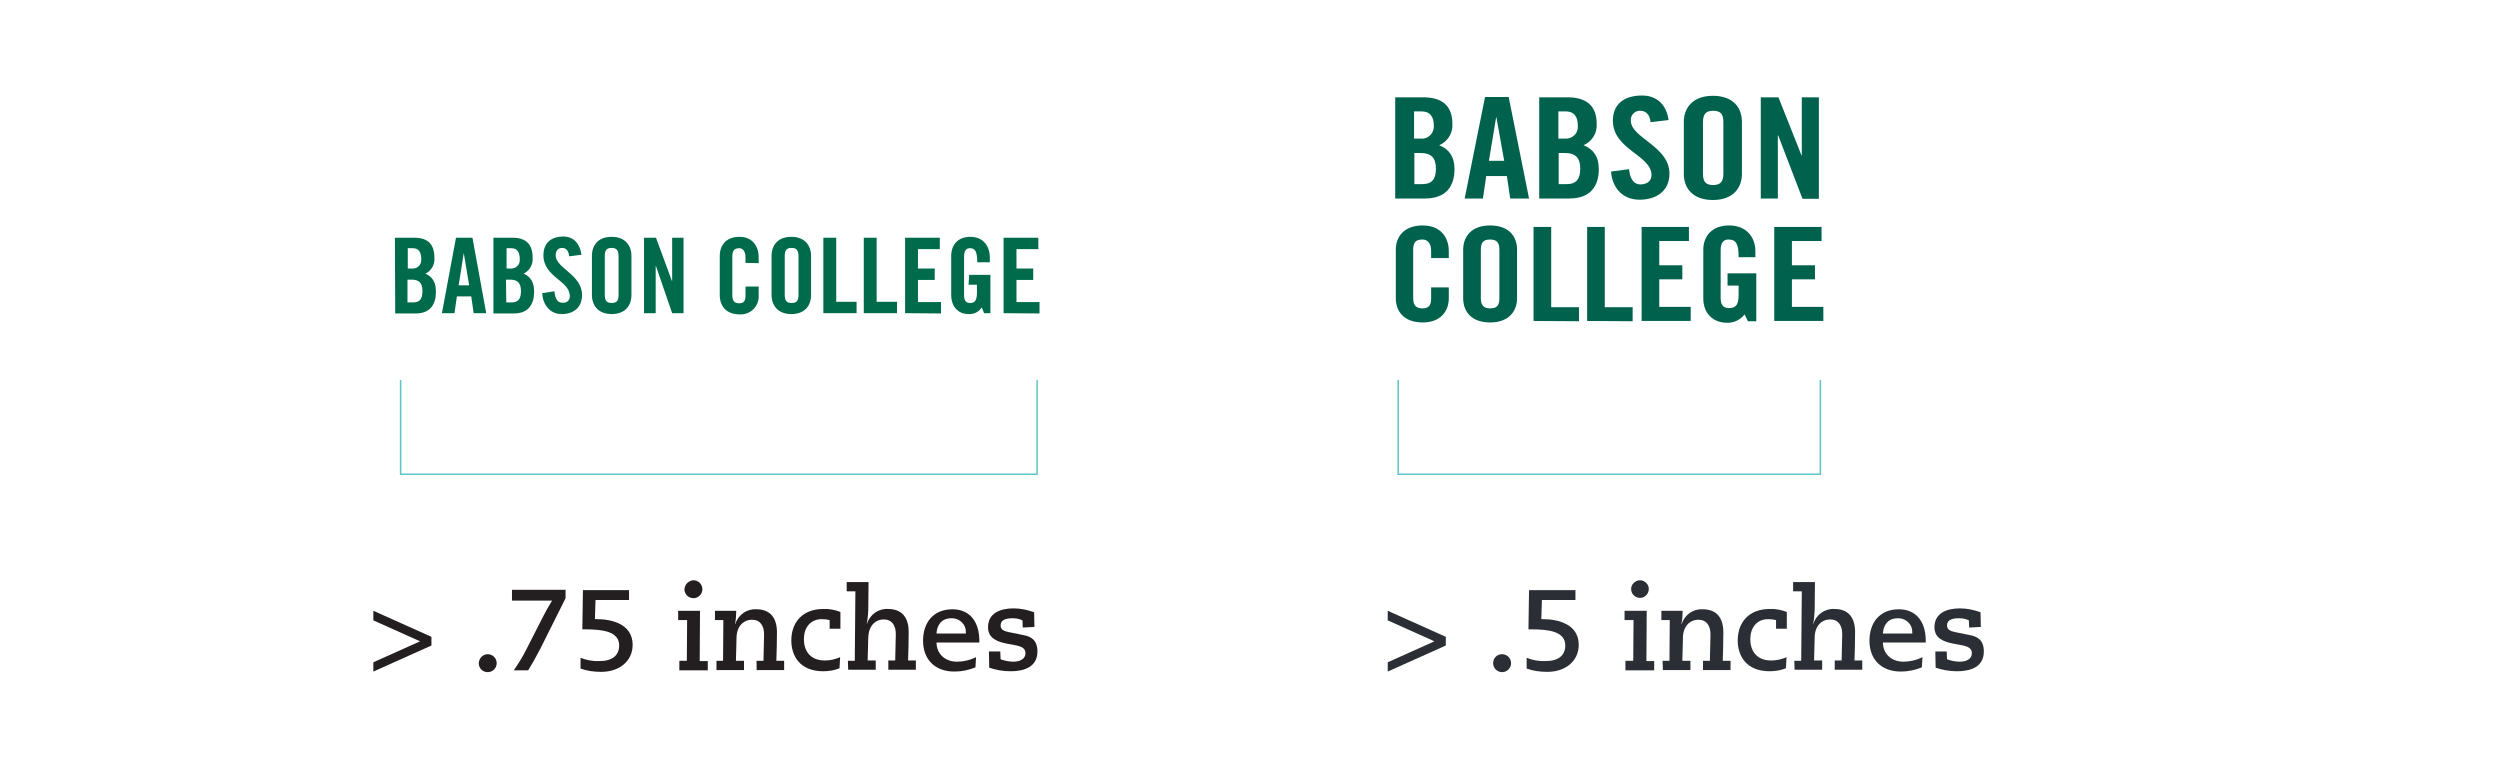 <?xml version="1.0" encoding="utf-8"?>
<!-- Generator: Adobe Illustrator 25.2.3, SVG Export Plug-In . SVG Version: 6.00 Build 0)  -->
<svg version="1.1" id="Layer_1" xmlns="http://www.w3.org/2000/svg" xmlns:xlink="http://www.w3.org/1999/xlink" x="0px" y="0px"
	 viewBox="0 0 835 254" style="enable-background:new 0 0 835 254;" xml:space="preserve">
<style type="text/css">
	.st0{fill:#2B2E34;}
	.st1{fill:none;stroke:#5DC5C5;stroke-width:0.5;}
	.st2{clip-path:url(#SVGID_2_);}
	.st3{fill:#006B4A;}
	.st4{clip-path:url(#SVGID_4_);}
	.st5{clip-path:url(#SVGID_6_);}
	.st6{fill:#00624D;}
	.st7{clip-path:url(#SVGID_8_);}
	.st8{clip-path:url(#SVGID_10_);}
	.st9{fill:#231F20;}
</style>
<g id="_.5_inches">
	<g>
		<path class="st0" d="M482.9,215.6l-19.4,8.7v-3.1l15.6-7l-15.6-7V204l19.4,8.7L482.9,215.6z"/>
		<path class="st0" d="M501.7,218.5c1.6,0,3,1.3,3,3c0,1.6-1.3,3-3,3c-1.6,0-3-1.3-3-3l0,0C498.7,219.8,500,218.5,501.7,218.5
			C501.6,218.5,501.7,218.5,501.7,218.5z"/>
		<path class="st0" d="M526.2,197v3.4H515l-0.2,6.4h0.6c4.5,0,11.9,1.4,11.9,8.6c0,5.2-4.2,9-10.5,9c-2.4,0-4.7-0.3-6.9-1.1v-3.6
			c2,0.8,4.1,1.2,6.3,1.1c4.3,0,6.6-1.9,6.6-5.2c0-4.8-5.7-5.4-11.6-5.4h-0.7l0.2-13.1H526.2z"/>
		<path class="st0" d="M542.9,220.7h2.6l0.1-13.6h-3v-3.1h7.4l-0.1,16.8h2.6v3.1h-9.6L542.9,220.7z M547.7,193.8c1.6,0,3,1.3,3,2.9
			c0,1.6-1.3,3-2.9,3c-1.6,0-2.9-1.2-3-2.8C544.7,195.3,546,193.9,547.7,193.8C547.7,193.9,547.7,193.9,547.7,193.8L547.7,193.8z"/>
		<path class="st0" d="M555.3,220.7h2.3l0.1-13.6h-2.8v-3.1h7.1c0,1.5-0.1,2.9-0.4,4.4h0.1c0.9-3,3.8-5.1,7-4.9
			c4.7,0,6.9,2.9,6.9,7.7c0,3.2-0.1,6.4-0.2,9.5h2.6v3.1h-9.2v-3.1h2.3c0-2.9,0.2-5.9,0.2-8.8s-1.3-4.9-4-4.9c-3,0-5.2,2.3-5.2,6.1
			l-0.2,7.6h2.7v3.1h-9.2L555.3,220.7z"/>
		<path class="st0" d="M593.2,207.1c-0.8-0.2-1.7-0.3-2.6-0.3c-3.9,0-6,2.9-6,6.7c0,3.4,1.7,7.1,7,7.1c1.8,0,3.5-0.4,5.1-1.1
			l-0.2,3.7c-1.7,0.7-3.6,1-5.4,1c-8,0-10.7-5.3-10.7-10.3c0-6.1,3.8-10.5,10.7-10.5c1.9-0.1,3.9,0.3,5.7,1v5.6h-3.6L593.2,207.1z"
			/>
		<path class="st0" d="M599.3,220.7h2.3l0.2-23.2h-2.9v-3.1h7.3l-0.1,9.5c-0.1,1.5-0.2,3-0.5,4.4h0.1c0.9-3,3.8-5.1,7-4.9
			c4.7,0,6.9,2.9,6.9,7.7c0,3.2-0.1,6.4-0.2,9.5h2.6v3.1h-9.2v-3.1h2.3c0-2.9,0.2-5.9,0.2-8.8s-1.3-4.9-4-4.9c-3,0-5.2,2.3-5.2,6.1
			l-0.2,7.6h2.7v3.1h-9.2L599.3,220.7z"/>
		<path class="st0" d="M641.9,222.9c-2.2,0.9-4.6,1.4-7,1.4c-6.6,0-10.5-4.1-10.5-10.3c0-5.9,3.3-10.5,9.8-10.5c6,0,9,4.4,9,10.5
			v0.6h-14.3c0,3.8,2.9,6.4,6.8,6.4c2.2,0,4.4-0.5,6.4-1.5L641.9,222.9z M638.7,211.6v-0.4c0.1-2.5-1.9-4.6-4.5-4.7
			c-0.1,0-0.2,0-0.3,0c-3.6,0-4.9,2.6-5,5.1L638.7,211.6z"/>
		<path class="st0" d="M657.7,209.6l-0.1-2.4c-1-0.5-2.1-0.7-3.3-0.7c-2,0-4,0.4-4,2.4c0,1.5,1.3,1.9,2.6,2.2l4.9,1
			c2.3,0.4,4.8,1.4,4.8,5.5c0,5.2-4.5,6.6-8.9,6.6c-2.5,0-4.9-0.4-7.2-1.2l-0.1-5.4h3.8l0.1,2.6c1.4,0.5,2.8,0.8,4.3,0.8
			c2,0,4-0.8,4-2.8c0-1.7-1.3-2.2-2.9-2.6l-3.2-0.6c-3.1-0.6-6.4-1.7-6.4-5.5c0-4.7,4.1-6.3,8.5-6.3c2.4,0,4.7,0.5,6.9,1.3l0.1,4.9
			L657.7,209.6z"/>
	</g>
</g>
<g id="Group_244">
	<path id="Path_138" class="st1" d="M467,126.9v31.5h141v-31.5"/>
</g>
<g id="Group_247">
	<path id="Path_141" class="st1" d="M133.8,126.9v31.5h212.6v-31.5"/>
</g>
<g>
	<defs>
		<rect id="SVGID_1_" x="131.9" y="79" width="215.4" height="26"/>
	</defs>
	<clipPath id="SVGID_2_">
		<use xlink:href="#SVGID_1_"  style="overflow:visible;"/>
	</clipPath>
	<g class="st2">
		<g id="Group_253">
			<g id="Group_252">
				<path id="Path_146" class="st3" d="M136.2,101h1.8c2.3,0,3.1-1.3,3.1-3.8s-1-3.8-3.6-3.8h-1.4V101z M136.2,89.7h1.6
					c1.6,0,2.9-1.2,2.9-2.8l0,0c0-0.1,0-0.3,0-0.4c0-2.3-0.9-3.6-2.8-3.6h-1.7V89.7z M131.9,79.4h6.5c4.6,0,6.7,2.3,6.7,6.7
					c0.2,2.2-1,4.3-3,5.3c2.2,1,3.5,2.7,3.5,6c0,4.2-1.8,7.3-6.8,7.3h-6.8L131.9,79.4z"/>
			</g>
		</g>
	</g>
</g>
<g id="Group_254">
	<path id="Path_148" class="st3" d="M152.3,79.4l-4.7,25.2h4.2l0.8-5.6h4.8l0.8,5.6h4.2l-4.6-25.2H152.3z M154.9,84.5L154.9,84.5
		l1.8,10.8h-3.5L154.9,84.5z"/>
</g>
<g>
	<defs>
		<rect id="SVGID_3_" x="131.9" y="79" width="215.4" height="26"/>
	</defs>
	<clipPath id="SVGID_4_">
		<use xlink:href="#SVGID_3_"  style="overflow:visible;"/>
	</clipPath>
	<g class="st4">
		<g id="Group_266">
			<g id="Group_255">
				<path id="Path_149" class="st3" d="M169.1,101h1.8c2.3,0,3.1-1.3,3.1-3.8s-1-3.8-3.6-3.8h-1.4L169.1,101z M169.1,89.7h1.6
					c1.6,0,2.9-1.2,2.9-2.8c0,0,0,0,0,0l0,0c0-0.1,0-0.3,0-0.4c0-2.3-0.9-3.6-2.8-3.6h-1.6V89.7z M164.8,79.4h6.4
					c4.6,0,6.7,2.3,6.7,6.7c0.2,2.2-1,4.3-3,5.3c2.2,1,3.5,2.7,3.5,6c0,4.1-1.8,7.3-6.8,7.3h-6.8V79.4z"/>
			</g>
			<g id="Group_256">
				<path id="Path_150" class="st3" d="M190.1,85.6c-0.2-2.2-1.3-2.8-2.3-2.8c-1.4,0-2.2,0.9-2.2,2.5c0,4.3,8.8,6.4,8.8,13.2
					c0,4.2-2.8,6.4-6.8,6.4s-6.3-3.2-6.5-7l4.1-0.6c0.2,2.6,1.1,3.8,2.6,3.8c1.2,0.2,2.4-0.6,2.5-1.8c0,0,0,0,0-0.1
					c0-0.1,0-0.3,0-0.4c0-5-8.8-6.3-8.8-13.5c0-4,2.4-6.3,6.7-6.3c3.5,0,5.6,2.6,6,6.1L190.1,85.6z"/>
			</g>
			<g id="Group_257">
				<path id="Path_151" class="st3" d="M202,98.4c0,1.9,0.5,2.8,2.3,2.8c1.8,0,2.3-0.9,2.3-2.8V85.6c0-1.9-0.6-2.8-2.3-2.8
					c-1.8,0-2.3,0.9-2.3,2.8V98.4z M197.7,85.5c0-3.6,2.1-6.4,6.6-6.4c4.5,0,6.6,2.9,6.6,6.4v13c0,3.6-2.1,6.4-6.6,6.4
					c-4.5,0-6.6-2.9-6.6-6.4V85.5z"/>
			</g>
			<g id="Group_258">
				<path id="Path_152" class="st3" d="M215.1,104.6V79.4h4l5.3,14.4h0.1V79.4h3.8v25.2h-3.8l-5.4-15.7h-0.1v15.7H215.1z"/>
			</g>
			<g id="Group_259">
				<path id="Path_153" class="st3" d="M249,87.8v-1.9c0-2.1-1-3-2.1-3c-1.7,0-2.3,0.9-2.3,2.8v12.8c0,1.9,0.6,2.8,2.3,2.8
					c1.6,0,2.1-0.9,2.1-2.6v-3h4.4v2.9c0.2,3.3-2.2,6.1-5.5,6.4c-0.3,0-0.6,0-0.9,0c-4.5,0-6.6-2.9-6.6-6.4V85.5
					c0-3.6,2.1-6.4,6.6-6.4c4.3,0,6.4,3.1,6.4,6.9v1.9L249,87.8z"/>
			</g>
			<g id="Group_260">
				<path id="Path_154" class="st3" d="M262.1,98.4c0,1.9,0.5,2.8,2.3,2.8c1.8,0,2.3-0.9,2.3-2.8V85.6c0-1.9-0.6-2.8-2.3-2.8
					c-1.8,0-2.3,0.9-2.3,2.8V98.4z M257.7,85.5c0-3.6,2.1-6.4,6.6-6.4c4.5,0,6.6,2.9,6.6,6.4v13c0,3.6-2.1,6.4-6.6,6.4
					c-4.5,0-6.6-2.9-6.6-6.4V85.5z"/>
			</g>
			<g id="Group_261">
				<path id="Path_155" class="st3" d="M275,104.6V79.4h4.3v21.4h6.8v3.8H275z"/>
			</g>
			<g id="Group_262">
				<path id="Path_156" class="st3" d="M288.5,104.6V79.4h4.3v21.4h6.8v3.8H288.5z"/>
			</g>
			<g id="Group_263">
				<path id="Path_157" class="st3" d="M302.3,104.6V79.4h11.6v3.8h-7.3v6.5h5.6v3.8h-5.6v7.4h7.7v3.8L302.3,104.6z"/>
			</g>
			<g id="Group_264">
				<path id="Path_158" class="st3" d="M323.7,91.8h7.1v12.8h-2.1l-0.8-1.9c-1,1.5-2.6,2.3-4.4,2.2c-3.4,0-5.8-2.4-5.8-6.4V85.5
					c0-3.6,2.1-6.4,6.4-6.4c4.3,0,6.5,3.1,6.5,6.9v1.6h-4.2c0-3.8-0.8-4.7-2.5-4.7c-1,0-1.9,0.6-1.9,2.8v12.9c0,1.6,0.5,2.6,2,2.6
					c1.7,0,2.3-1,2.3-3.5v-2.6h-2.8L323.7,91.8z"/>
			</g>
			<g id="Group_265">
				<path id="Path_159" class="st3" d="M335.2,104.6V79.4h11.6v3.8h-7.3v6.5h5.6v3.8h-5.6v7.4h7.7v3.8L335.2,104.6z"/>
			</g>
		</g>
	</g>
</g>
<g>
	<defs>
		<rect id="SVGID_5_" x="466" y="32" width="143" height="75.7"/>
	</defs>
	<clipPath id="SVGID_6_">
		<use xlink:href="#SVGID_5_"  style="overflow:visible;"/>
	</clipPath>
	<g class="st5">
		<g id="Group_269">
			<g id="Group_268">
				<g id="Group_267">
					<path id="Path_161" class="st6" d="M472.3,61.5h2.7c3.4,0,4.6-1.8,4.6-5.2s-1.4-5.2-5.2-5.2h-2V61.5z M472.3,46.3h2.3
						c2.2,0.2,4.1-1.5,4.3-3.7c0,0,0,0,0,0c0-0.2,0-0.4,0-0.6c0-3.1-1.3-4.8-4.2-4.8h-2.4L472.3,46.3z M465.9,32.5h9.4
						c6.8,0,9.8,3.2,9.8,8.9c0.2,3.1-1.6,5.9-4.4,7.1c3.2,1.3,5.1,3.7,5.1,8c0,5.6-2.7,9.8-9.9,9.8h-10V32.5z"/>
				</g>
			</g>
		</g>
	</g>
</g>
<g id="Group_271">
	<g id="Group_270">
		<path id="Path_163" class="st6" d="M504.4,66.3l-1.1-7.5h-6.9l-1.1,7.5h-6.1l6.8-33.9h7.9l6.8,33.9H504.4z M497.3,53.7h5.1
			l-2.6-14.5h-0.1L497.3,53.7z"/>
	</g>
</g>
<g>
	<defs>
		<rect id="SVGID_7_" x="466" y="32" width="143" height="75.7"/>
	</defs>
	<clipPath id="SVGID_8_">
		<use xlink:href="#SVGID_7_"  style="overflow:visible;"/>
	</clipPath>
	<g class="st7">
		<g id="Group_278">
			<g id="Group_273">
				<g id="Group_272">
					<path id="Path_164" class="st6" d="M520.5,61.5h2.7c3.4,0,4.6-1.8,4.6-5.2s-1.4-5.2-5.2-5.2h-2V61.5z M520.5,46.3h2.3
						c2.2,0.1,4.1-1.5,4.2-3.7c0,0,0,0,0,0c0-0.2,0-0.4,0-0.6c0-3.1-1.3-4.8-4.1-4.8h-2.4V46.3z M514.1,32.5h9.4
						c6.8,0,9.8,3.2,9.8,8.9c0.2,3.1-1.6,5.9-4.4,7.1c3.2,1.3,5.1,3.7,5.1,8c0,5.6-2.7,9.8-9.9,9.8h-10V32.5z"/>
				</g>
			</g>
			<g id="Group_275">
				<g id="Group_274">
					<path id="Path_165" class="st6" d="M551.3,40.8c-0.3-2.9-1.9-3.8-3.4-3.8c-1.6-0.1-3,1.1-3.2,2.7c0,0,0,0,0,0
						c0,0.2,0,0.4,0,0.6c0,5.8,12.9,8.5,12.9,17.7c0,5.6-4.1,8.7-10,8.7s-9.2-4.3-9.5-9.4l6-0.8c0.3,3.4,1.7,5.1,3.8,5.1
						c2.1,0,3.7-1.1,3.7-3.1c0-6.7-12.9-8.5-12.9-18.2c0-5.4,3.6-8.4,9.8-8.4c5.1,0,8.2,3.4,8.8,8.2L551.3,40.8z"/>
				</g>
			</g>
			<g id="Group_277">
				<g id="Group_276">
					<path id="Path_166" class="st6" d="M568.8,58c0,2.6,0.8,3.8,3.4,3.8c2.6,0,3.4-1.3,3.4-3.8V40.8c0-2.6-0.8-3.8-3.4-3.8
						c-2.6,0-3.4,1.3-3.4,3.8V58z M562.4,40.7c0-4.8,3.1-8.7,9.7-8.7c6.6,0,9.7,3.8,9.7,8.7v17.4c0,4.8-3.1,8.7-9.7,8.7
						s-9.7-3.8-9.7-8.7L562.4,40.7z"/>
				</g>
			</g>
		</g>
	</g>
</g>
<g id="Group_280">
	<g id="Group_279">
		<path id="Path_168" class="st6" d="M602,66.3l-8.1-21.1h-0.1v21.1h-5.7V32.5h5.9l7.7,19.4h0.1V32.5h5.7v33.9H602z"/>
	</g>
</g>
<g>
	<defs>
		<rect id="SVGID_9_" x="466" y="32" width="143" height="75.7"/>
	</defs>
	<clipPath id="SVGID_10_">
		<use xlink:href="#SVGID_9_"  style="overflow:visible;"/>
	</clipPath>
	<g class="st8">
		<g id="Group_295">
			<g id="Group_282">
				<g id="Group_281">
					<path id="Path_169" class="st6" d="M478,86.3v-2.5c0-2.7-1.3-3.8-2.9-3.8c-2.4,0-3.1,1.1-3.1,3.5v16c0,2.3,0.8,3.5,3.1,3.5
						c2.1,0,2.9-1.1,2.9-3.2v-3.8h5.9v3.6c0,4.4-2.8,8.1-8.7,8.1c-6.2,0-9-3.6-9-8.1V83.4c0-4.4,2.8-8.1,9-8.1
						c5.9,0,8.7,3.9,8.7,8.6v2.3H478z"/>
				</g>
			</g>
			<g id="Group_284">
				<g id="Group_283">
					<path id="Path_170" class="st6" d="M494.6,99.5c0,2.3,0.8,3.5,3.1,3.5c2.4,0,3.1-1.1,3.1-3.5v-16c0-2.4-0.8-3.5-3.1-3.5
						c-2.4,0-3.1,1.1-3.1,3.5V99.5z M488.7,83.4c0-4.4,2.8-8.1,9-8.1c6.2,0,9,3.6,9,8.1v16.2c0,4.4-2.8,8.1-9,8.1
						c-6.2,0-9-3.6-9-8.1V83.4z"/>
				</g>
			</g>
			<g id="Group_286">
				<g id="Group_285">
					<path id="Path_171" class="st6" d="M512.2,107.2V75.8h5.9v26.8h9.3v4.7L512.2,107.2z"/>
				</g>
			</g>
			<g id="Group_288">
				<g id="Group_287">
					<path id="Path_172" class="st6" d="M530.1,107.2V75.8h5.9v26.8h9.3v4.7L530.1,107.2z"/>
				</g>
			</g>
			<g id="Group_290">
				<g id="Group_289">
					<path id="Path_173" class="st6" d="M548.3,107.2V75.8h15.8v4.7h-9.9v8.1h7.7v4.7h-7.7v9.2h10.5v4.7H548.3z"/>
				</g>
			</g>
			<g id="Group_292">
				<g id="Group_291">
					<path id="Path_174" class="st6" d="M577,91.3h9.6v16h-2.8l-1.1-2.3c-1.4,1.8-3.6,2.9-5.9,2.8c-4.6,0-7.9-3.1-7.9-8.1V83.4
						c0-4.4,2.8-8.1,8.6-8.1s8.8,3.9,8.8,8.6v2h-5.6c0-4.7-1-5.9-3.4-5.9c-1.4,0-2.6,0.8-2.6,3.4v16.2c0,2,0.7,3.3,2.8,3.3
						c2.4,0,3.2-1.3,3.2-4.4v-3.1H577V91.3z"/>
				</g>
			</g>
			<g id="Group_294">
				<g id="Group_293">
					<path id="Path_175" class="st6" d="M592.6,107.2V75.8h15.8v4.7h-9.9v8.1h7.7v4.7h-7.7v9.2H609v4.7H592.6z"/>
				</g>
			</g>
		</g>
	</g>
</g>
<path class="st9" d="M144.1,215.6l-19.4,8.7v-3.1l15.6-7l-15.6-7V204l19.4,8.7L144.1,215.6z"/>
<path class="st9" d="M162.9,218.5c1.6,0,3,1.3,3,3c0,1.6-1.3,3-3,3s-3-1.3-3-3l0,0C160,219.8,161.3,218.5,162.9,218.5
	C162.9,218.5,162.9,218.5,162.9,218.5z"/>
<path class="st9" d="M171,197h17.9v2.8l-8.4,16.8c-1.5,2.9-2.9,5.4-4.1,7.3h-4.8c1.5-2.2,2.9-4.4,4.1-6.8l5.4-10.6
	c1-2,2.1-4,3.3-5.9H171V197z"/>
<path class="st9" d="M210.1,197v3.4h-11.2l-0.2,6.4h0.7c4.5,0,11.9,1.4,11.9,8.6c0,5.2-4.2,9-10.5,9c-2.4,0-4.7-0.3-6.9-1.1v-3.6
	c2,0.8,4.1,1.2,6.3,1.1c4.3,0,6.6-1.9,6.6-5.2c0-4.8-5.7-5.4-11.6-5.4h-0.7l0.2-13.1H210.1z"/>
<path class="st9" d="M226.8,220.7h2.6l0.1-13.6h-3v-3.1h7.3l-0.1,16.8h2.7v3.1h-9.5V220.7z M231.6,193.8c1.6,0,3,1.3,3,3
	c0,1.6-1.3,3-3,3c-1.6,0-3-1.3-3-3l0,0C228.7,195.2,230,193.9,231.6,193.8L231.6,193.8z"/>
<path class="st9" d="M239.2,220.7h2.3l0.1-13.6h-2.8v-3.1h7.1c0,1.5-0.1,2.9-0.4,4.4h0.1c0.9-3,3.8-5.1,7-4.9c4.7,0,6.9,2.9,6.9,7.7
	c0,3.2-0.1,6.4-0.2,9.5h2.6v3.1h-9.2v-3.1h2.3c0-2.9,0.2-5.9,0.2-8.8s-1.3-4.9-4-4.9c-3,0-5.2,2.3-5.2,6.1l-0.2,7.6h2.7v3.1h-9.2
	V220.7z"/>
<path class="st9" d="M277.1,207.1c-0.8-0.2-1.7-0.3-2.6-0.3c-3.9,0-6,2.9-6,6.7c0,3.4,1.7,7.1,7,7.1c1.8,0,3.5-0.4,5.1-1.1l-0.2,3.7
	c-1.7,0.7-3.6,1-5.4,1c-8,0-10.7-5.3-10.7-10.3c0-6.1,3.8-10.5,10.7-10.5c1.9-0.1,3.9,0.3,5.7,1v5.6h-3.6L277.1,207.1z"/>
<path class="st9" d="M283.2,220.7h2.3l0.2-23.2h-2.9v-3.1h7.3l-0.1,9.5c-0.1,1.5-0.2,3-0.5,4.4h0.1c0.9-3,3.8-5.1,7-4.9
	c4.7,0,6.9,2.9,6.9,7.7c0,3.2-0.1,6.4-0.2,9.5h2.6v3.1h-9.2v-3.1h2.3c0-2.9,0.2-5.9,0.2-8.8s-1.3-4.9-4-4.9c-3,0-5.1,2.3-5.2,6.1
	l-0.2,7.6h2.7v3.1h-9.2L283.2,220.7z"/>
<path class="st9" d="M325.8,222.9c-2.2,0.9-4.6,1.4-7,1.4c-6.6,0-10.5-4.1-10.5-10.3c0-5.9,3.3-10.5,9.8-10.5c6,0,9,4.4,9,10.5v0.6
	h-14.3c0,3.8,2.9,6.4,6.8,6.4c2.2,0,4.4-0.5,6.4-1.5L325.8,222.9z M322.6,211.6v-0.4c0.1-2.5-1.9-4.6-4.5-4.7c-0.1,0-0.2,0-0.3,0
	c-3.6,0-4.9,2.6-5,5.1L322.6,211.6z"/>
<path class="st9" d="M341.6,209.6l-0.1-2.4c-1-0.5-2.1-0.7-3.3-0.7c-2,0-4,0.4-4,2.4c0,1.5,1.3,1.9,2.6,2.2l4.9,1
	c2.3,0.4,4.8,1.4,4.8,5.5c0,5.2-4.5,6.6-8.9,6.6c-2.5,0-4.9-0.4-7.2-1.2l-0.1-5.4h3.8l0.1,2.6c1.4,0.5,2.8,0.8,4.3,0.8
	c2,0,4-0.8,4-2.8c0-1.7-1.3-2.2-2.9-2.6l-3.2-0.6c-3.1-0.6-6.4-1.7-6.4-5.5c0-4.7,4.1-6.3,8.5-6.3c2.4,0,4.7,0.5,6.9,1.3l0.1,4.9
	L341.6,209.6z"/>
</svg>
